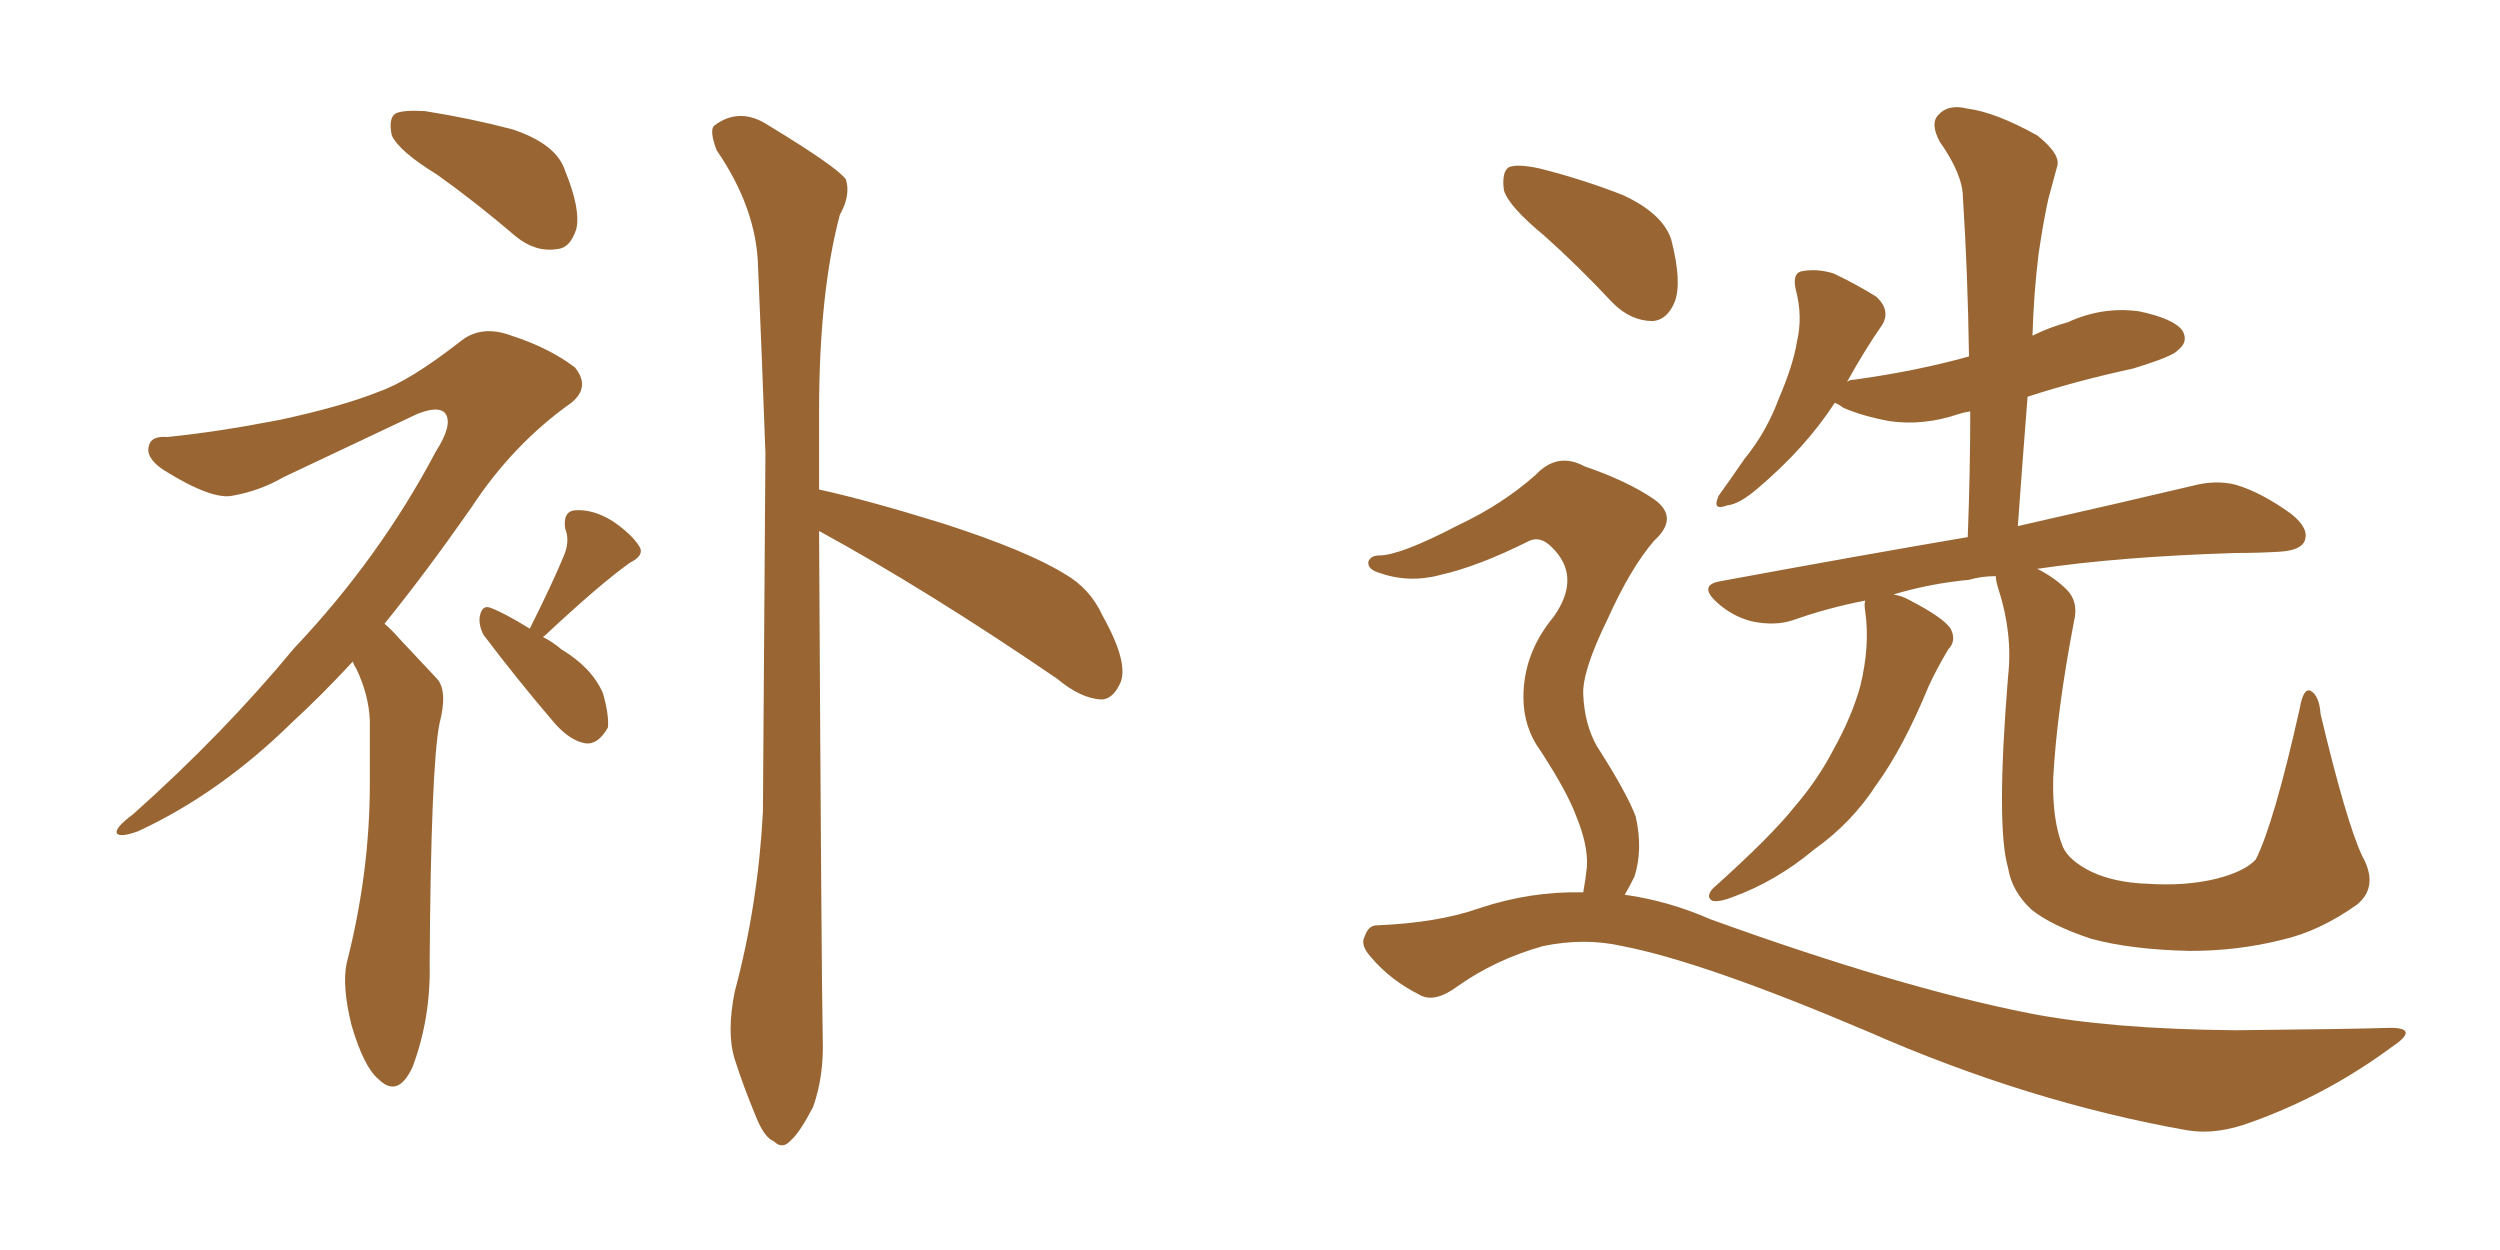 <svg xmlns="http://www.w3.org/2000/svg" xmlns:xlink="http://www.w3.org/1999/xlink" width="300" height="150"><path fill="#996633" padding="10" d="M52.44 20.95L52.44 20.95Q47.90 18.16 47.02 16.26L47.02 16.26Q46.58 14.21 47.46 13.62L47.46 13.62Q48.34 13.18 50.98 13.33L50.98 13.33Q56.54 14.21 61.52 15.53L61.52 15.53Q66.80 17.29 67.82 20.51L67.82 20.51Q69.73 25.20 69.14 27.54L69.14 27.54Q68.41 29.74 66.94 29.88L66.94 29.88Q64.31 30.32 61.96 28.42L61.96 28.42Q56.98 24.17 52.44 20.95ZM42.33 79.39L42.33 79.39Q38.53 83.50 35.01 86.72L35.01 86.72Q26.37 95.21 16.55 99.76L16.55 99.76Q14.50 100.49 14.06 100.05L14.06 100.05Q13.62 99.46 15.97 97.71L15.97 97.71Q26.81 88.04 35.30 77.78L35.30 77.78Q45.56 66.94 52.29 54.20L52.29 54.20Q54.35 50.98 53.47 49.66L53.47 49.66Q52.73 48.63 50.10 49.66L50.10 49.66Q41.46 53.76 33.98 57.28L33.98 57.28Q31.20 58.89 27.98 59.47L27.98 59.47Q25.49 60.06 19.63 56.40L19.63 56.40Q17.43 54.93 17.87 53.47L17.87 53.47Q18.16 52.29 20.07 52.44L20.07 52.44Q25.93 51.86 33.54 50.39L33.54 50.39Q41.02 48.78 45.41 47.02L45.41 47.02Q49.22 45.70 55.37 40.87L55.37 40.87Q57.86 38.96 61.38 40.28L61.38 40.28Q65.92 41.75 68.99 44.09L68.99 44.09Q70.90 46.44 68.55 48.34L68.55 48.34Q61.52 53.32 56.54 60.94L56.54 60.94Q51.12 68.70 46.14 74.85L46.14 74.85Q47.02 75.59 47.90 76.61L47.90 76.61Q49.80 78.66 52.44 81.45L52.44 81.45Q53.76 82.91 52.73 86.87L52.73 86.87Q51.71 92.14 51.56 115.58L51.56 115.58Q51.71 122.17 49.51 128.03L49.51 128.03Q47.75 131.84 45.41 129.49L45.41 129.49Q43.65 128.03 42.19 123.05L42.19 123.05Q41.02 118.36 41.60 115.58L41.60 115.58Q44.38 104.74 44.38 94.04L44.38 94.04Q44.38 90.38 44.38 86.43L44.38 86.43Q44.24 83.35 42.77 80.27L42.77 80.27Q42.48 79.83 42.33 79.39ZM65.19 76.46L65.19 76.46Q66.36 77.05 67.38 77.93L67.38 77.93Q71.04 80.13 72.36 83.20L72.36 83.20Q73.10 85.84 72.95 87.30L72.95 87.30Q71.78 89.36 70.31 89.21L70.31 89.21Q68.41 88.92 66.50 86.72L66.50 86.72Q62.11 81.59 58.01 76.17L58.01 76.17Q57.42 75 57.57 73.97L57.57 73.97Q57.86 72.51 58.89 72.95L58.89 72.95Q60.50 73.54 63.57 75.44L63.57 75.44Q66.36 69.87 67.68 66.65L67.68 66.65Q68.41 64.89 67.82 63.43L67.82 63.43Q67.53 61.38 68.99 61.23L68.99 61.23Q71.19 61.08 73.54 62.55L73.54 62.55Q75.88 64.16 76.76 65.63L76.76 65.63Q77.34 66.65 75.59 67.53L75.59 67.53Q72.07 70.02 65.33 76.32L65.33 76.32Q65.19 76.32 65.19 76.46ZM98.29 63.72L98.29 63.72L98.29 63.72Q98.58 117.92 98.73 124.66L98.73 124.66Q98.88 129.20 97.56 132.86L97.56 132.86Q95.95 135.94 94.92 136.82L94.92 136.82Q93.90 137.99 92.87 136.96L92.87 136.96Q91.70 136.52 90.67 133.89L90.67 133.89Q89.21 130.37 88.18 127.15L88.18 127.15Q87.16 123.93 88.18 118.95L88.18 118.95Q90.97 108.54 91.55 97.41L91.55 97.41Q91.70 75 91.85 54.35L91.85 54.35Q91.41 42.33 90.97 32.08L90.97 32.08Q90.82 25.05 85.99 18.02L85.99 18.02Q85.11 15.67 85.69 15.09L85.69 15.09Q88.77 12.74 92.29 15.09L92.29 15.09Q100.49 20.07 101.51 21.53L101.51 21.53Q102.10 23.44 100.78 25.78L100.78 25.78Q98.29 35.16 98.29 49.37L98.29 49.37Q98.29 54.20 98.29 58.74L98.29 58.74Q104.30 60.06 113.23 62.84L113.23 62.84Q123.19 66.06 127.73 68.85L127.73 68.85Q130.81 70.61 132.28 73.83L132.28 73.83Q135.64 79.83 134.33 82.18L134.33 82.18Q133.45 83.94 132.13 83.94L132.13 83.94Q129.64 83.79 126.86 81.45L126.86 81.45Q111.18 70.75 98.29 63.72ZM185.30 28.27L185.30 28.27Q181.05 24.76 180.47 22.85L180.47 22.85Q180.18 20.65 181.05 20.07L181.05 20.07Q182.08 19.63 184.72 20.21L184.72 20.21Q189.99 21.53 194.82 23.44L194.82 23.44Q199.51 25.63 200.54 28.71L200.54 28.71Q201.86 33.84 200.98 36.18L200.98 36.18Q200.10 38.38 198.34 38.53L198.34 38.53Q195.70 38.53 193.51 36.33L193.51 36.33Q189.40 31.93 185.30 28.27ZM189.99 107.08L189.99 107.08Q190.28 105.47 190.43 104.00L190.43 104.00Q190.58 101.37 189.11 97.85L189.11 97.85Q188.09 95.07 184.86 90.09L184.86 90.09Q182.81 87.30 182.81 83.64L182.81 83.64Q182.81 78.37 186.47 73.97L186.47 73.97Q189.84 69.14 186.18 65.63L186.18 65.63Q184.86 64.31 183.54 64.89L183.54 64.89Q177.39 67.97 172.85 68.99L172.85 68.99Q169.04 70.02 165.38 68.70L165.38 68.70Q164.06 68.26 164.21 67.38L164.21 67.38Q164.50 66.65 165.53 66.65L165.53 66.65Q168.02 66.65 175.05 62.99L175.05 62.99Q180.32 60.50 184.28 56.98L184.28 56.98Q186.91 54.20 190.14 55.96L190.14 55.96Q195.26 57.71 198.49 59.91L198.49 59.91Q201.56 62.11 198.49 64.89L198.49 64.89Q195.70 68.12 192.92 74.27L192.92 74.27Q189.84 80.57 189.99 83.35L189.99 83.35Q190.14 86.87 191.60 89.50L191.60 89.50Q195.26 95.21 196.29 98.00L196.29 98.00Q197.17 101.95 196.14 105.18L196.14 105.18Q195.56 106.35 194.97 107.37L194.97 107.37Q200.24 108.11 205.22 110.30L205.22 110.30Q227.93 118.51 243.46 121.58L243.46 121.58Q253.13 123.49 268.21 123.63L268.21 123.63Q282.28 123.49 286.82 123.34L286.82 123.34Q290.48 123.34 286.96 125.68L286.96 125.68Q279.20 131.40 270.26 134.62L270.26 134.62Q266.02 136.23 262.50 135.64L262.50 135.64Q243.46 132.28 224.12 123.78L224.12 123.78Q204.49 115.43 194.68 113.53L194.68 113.53Q190.14 112.50 185.16 113.53L185.16 113.53Q179.44 115.14 174.90 118.36L174.90 118.36Q172.12 120.41 170.36 119.38L170.36 119.38Q166.85 117.63 164.50 114.84L164.50 114.84Q163.18 113.38 163.77 112.35L163.77 112.35Q164.21 111.04 165.23 111.04L165.23 111.04Q172.56 110.74 177.54 108.98L177.54 108.98Q183.69 106.93 189.99 107.08ZM283.45 102.69L283.45 102.69L283.45 102.69Q285.50 106.35 282.86 108.54L282.86 108.54Q278.32 111.77 273.78 112.79L273.78 112.79Q268.51 114.11 262.79 114.11L262.79 114.11Q255.76 113.96 250.93 112.65L250.93 112.65Q246.09 111.04 243.75 109.13L243.75 109.13Q241.41 106.93 240.97 104.15L240.97 104.15Q239.50 99.17 240.97 81.15L240.97 81.15Q241.55 76.03 239.79 70.61L239.79 70.61Q239.50 69.73 239.50 69.14L239.50 69.14Q237.74 69.14 236.28 69.58L236.28 69.58Q231.59 70.02 227.20 71.34L227.20 71.34Q228.22 71.48 229.25 72.07L229.25 72.07Q233.20 74.12 234.08 75.44L234.08 75.44Q234.81 76.90 233.79 77.93L233.79 77.93Q232.47 80.13 231.45 82.32L231.45 82.32Q228.37 89.79 225.15 94.19L225.15 94.19Q222.22 98.73 217.68 101.95L217.68 101.95Q213.13 105.76 207.86 107.67L207.86 107.67Q206.40 108.25 205.52 108.11L205.52 108.11Q204.64 107.67 205.52 106.64L205.52 106.64Q212.55 100.34 215.33 96.83L215.33 96.83Q218.12 93.60 220.02 89.94L220.02 89.94Q222.22 85.99 223.24 82.32L223.24 82.32Q224.41 77.49 223.83 73.39L223.83 73.39Q223.68 72.51 223.83 72.07L223.83 72.07Q219.29 72.95 215.19 74.41L215.19 74.41Q212.99 75.15 210.21 74.56L210.21 74.56Q207.86 73.97 205.96 72.22L205.96 72.22Q203.76 70.17 206.54 69.73L206.54 69.73Q222.36 66.80 236.13 64.45L236.13 64.45Q236.43 56.54 236.43 49.37L236.43 49.37Q235.55 49.51 235.11 49.66L235.11 49.66Q230.86 51.12 226.76 50.54L226.76 50.54Q223.54 49.95 221.19 48.93L221.19 48.93Q220.61 48.49 220.17 48.34L220.17 48.34Q216.65 53.76 210.94 58.59L210.94 58.59Q208.74 60.50 207.28 60.64L207.28 60.64Q205.37 61.38 206.25 59.47L206.25 59.47Q207.42 57.86 209.33 55.08L209.33 55.08Q211.96 51.86 213.43 47.90L213.43 47.90Q215.19 43.80 215.63 41.02L215.63 41.02Q216.36 37.94 215.48 34.72L215.48 34.72Q215.04 32.67 216.36 32.52L216.36 32.52Q218.12 32.23 220.02 32.81L220.02 32.81Q222.80 34.13 225.15 35.60L225.15 35.60Q226.90 37.21 225.88 38.96L225.88 38.96Q223.83 41.89 221.63 45.85L221.63 45.85Q221.92 45.56 222.51 45.56L222.51 45.56Q229.98 44.53 236.28 42.77L236.28 42.77Q236.13 32.67 235.55 23.73L235.55 23.73Q235.55 20.95 232.76 16.99L232.76 16.99Q231.59 14.79 232.62 13.77L232.62 13.77Q233.79 12.45 236.13 13.04L236.13 13.04Q239.50 13.48 244.48 16.26L244.48 16.26Q247.41 18.60 246.83 20.07L246.83 20.07Q246.39 21.68 245.80 23.88L245.80 23.88Q245.21 26.51 244.63 30.47L244.63 30.47Q244.04 35.30 243.90 40.28L243.90 40.28Q245.95 39.26 248.14 38.67L248.14 38.67Q252.25 36.77 256.64 37.35L256.64 37.35Q260.89 38.23 261.91 39.70L261.91 39.70Q262.65 41.02 261.33 42.04L261.33 42.04Q260.74 42.77 255.91 44.24L255.91 44.24Q249.17 45.70 243.31 47.61L243.31 47.61Q242.72 55.08 242.14 63.13L242.14 63.13Q255.03 60.21 263.09 58.30L263.09 58.30Q265.87 57.57 268.21 58.15L268.21 58.15Q271.29 59.03 274.95 61.67L274.95 61.67Q277.15 63.43 276.56 64.89L276.56 64.89Q276.12 66.06 273.49 66.21L273.49 66.21Q271.00 66.36 268.21 66.36L268.21 66.36Q254.30 66.80 244.48 68.26L244.48 68.26Q246.53 69.29 248.00 70.75L248.00 70.75Q249.46 72.22 248.88 74.56L248.88 74.56Q246.83 85.25 246.39 93.31L246.39 93.31Q246.24 98.44 247.56 101.66L247.56 101.66Q248.29 103.27 250.93 104.59L250.93 104.59Q253.71 105.91 257.67 106.05L257.67 106.05Q262.21 106.35 265.87 105.47L265.87 105.47Q269.38 104.59 270.70 103.13L270.70 103.13Q272.90 98.73 275.98 84.96L275.98 84.96Q276.42 82.47 277.29 82.91L277.29 82.91Q278.32 83.50 278.47 85.69L278.47 85.69Q281.54 98.58 283.45 102.69Z"/></svg>